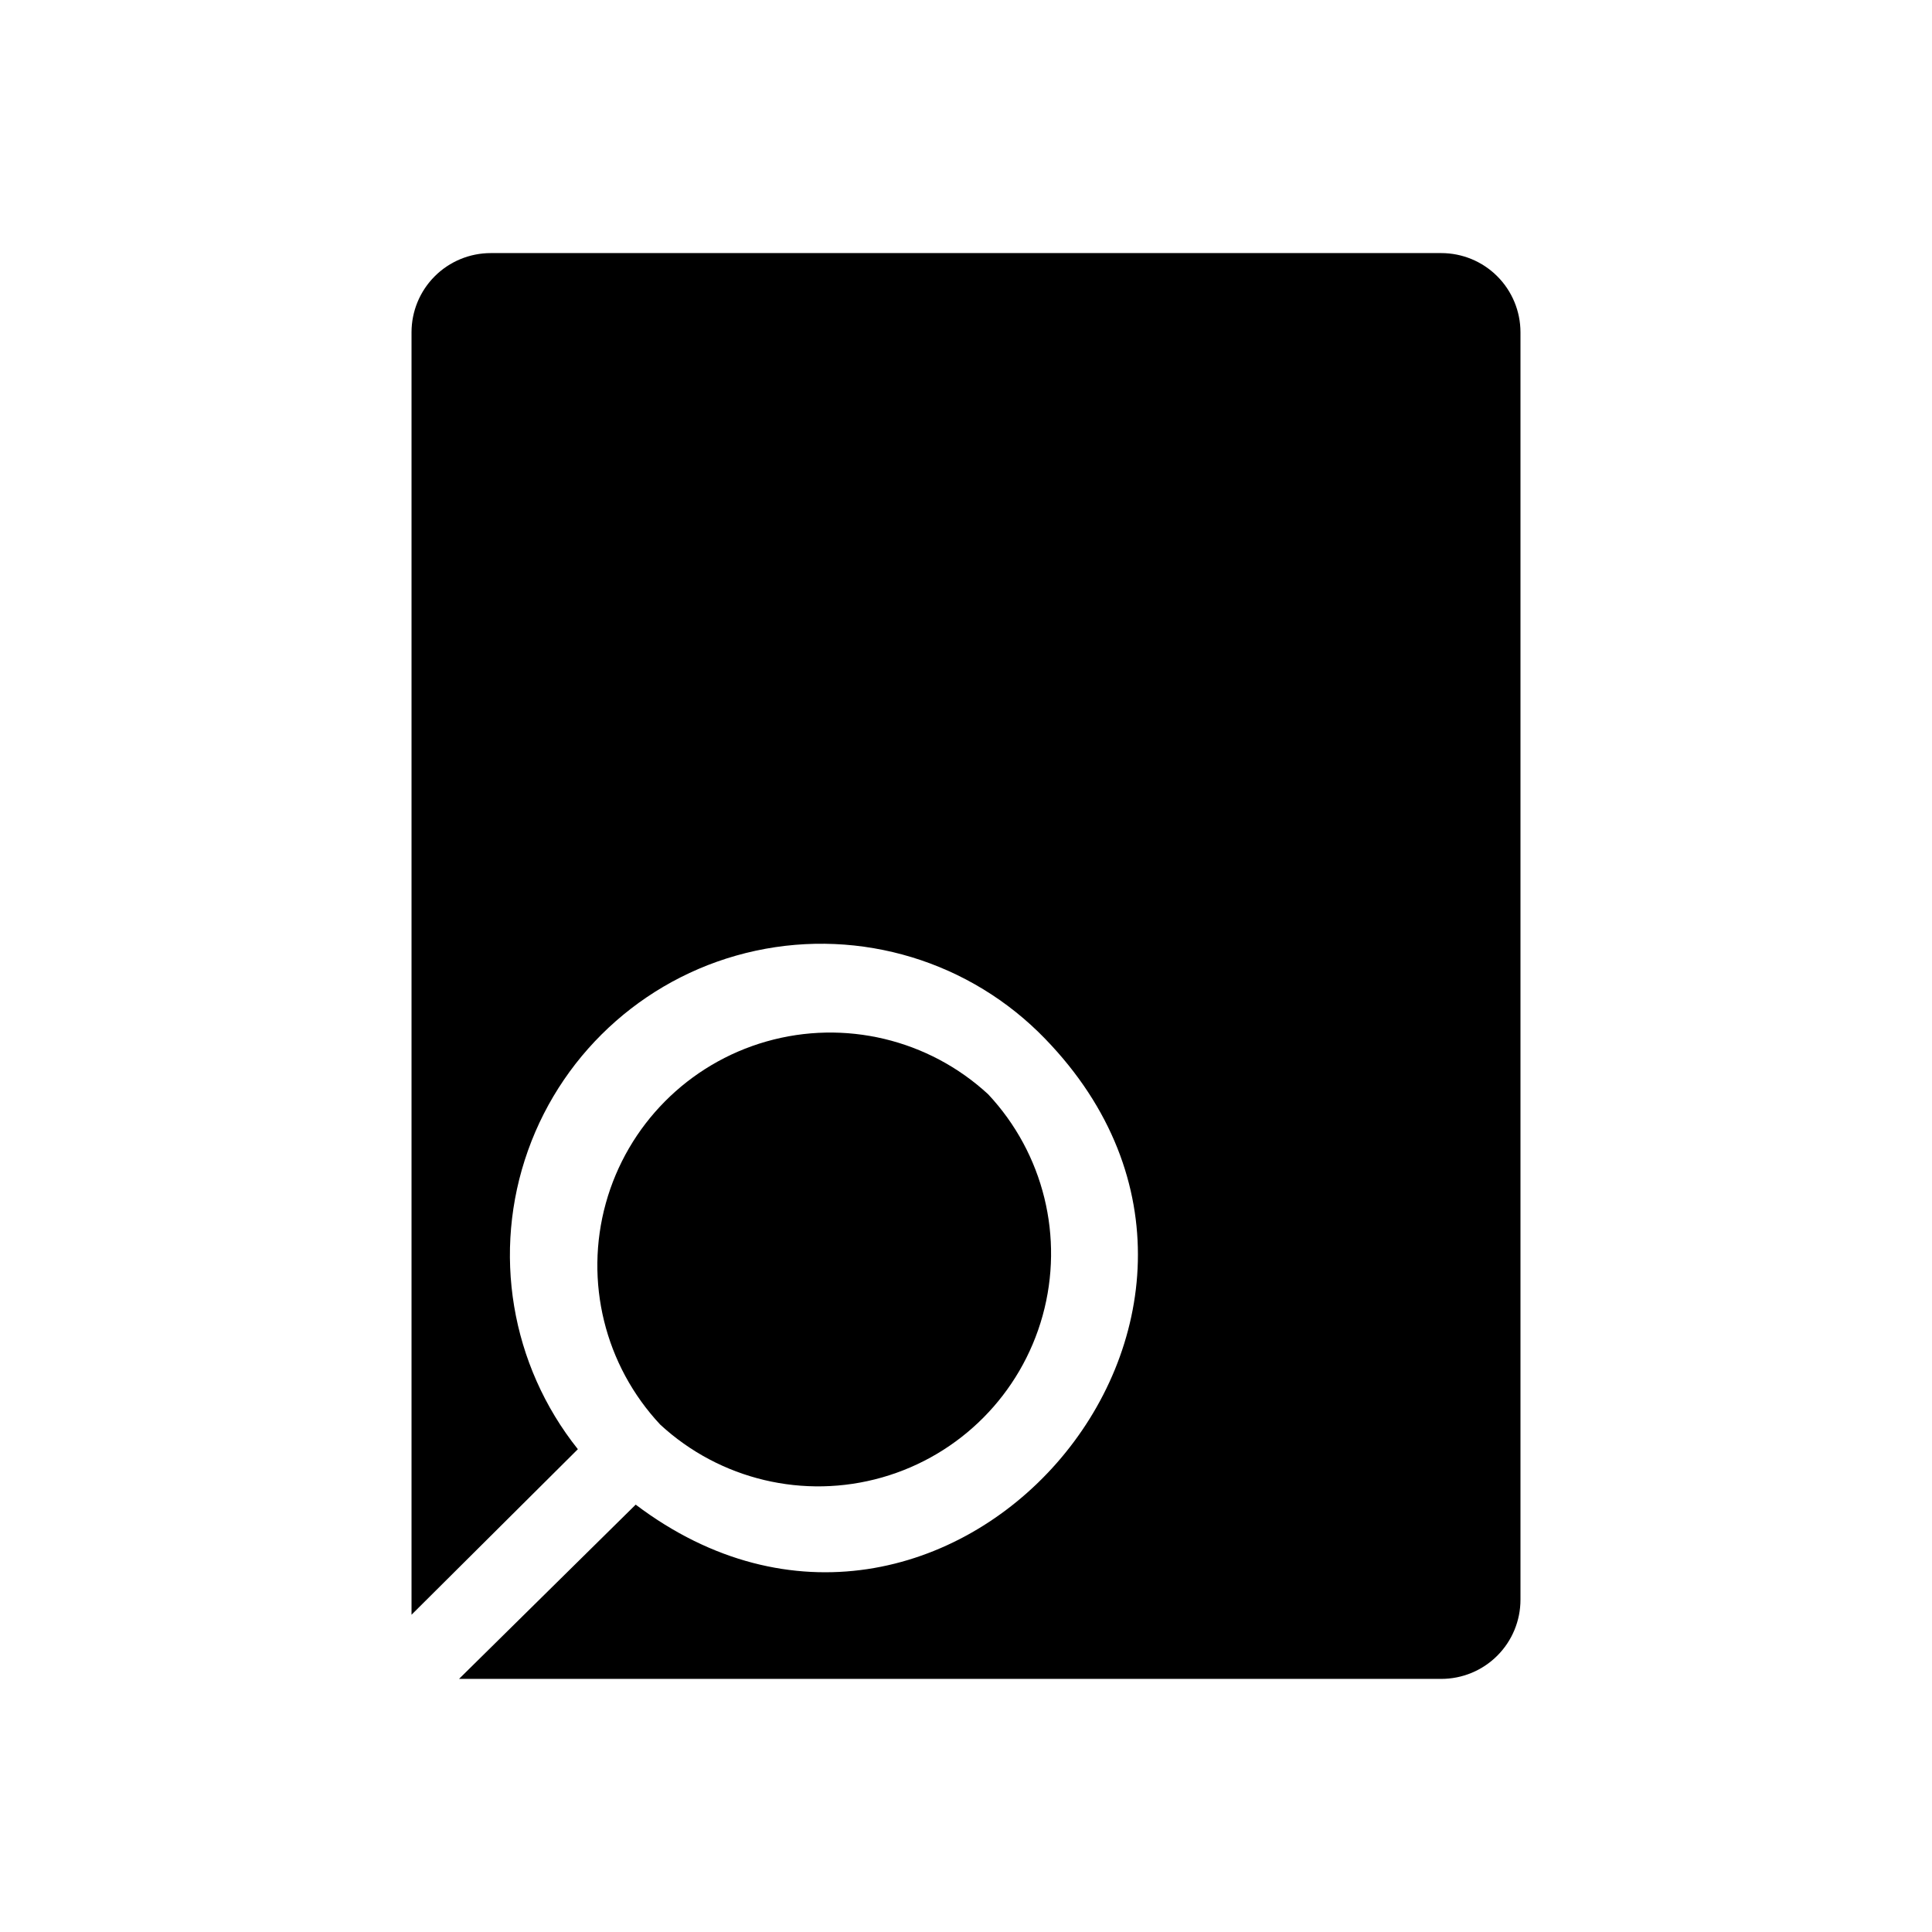 <?xml version="1.0" encoding="UTF-8"?>
<!-- Uploaded to: SVG Repo, www.svgrepo.com, Generator: SVG Repo Mixer Tools -->
<svg fill="#000000" width="800px" height="800px" version="1.1" viewBox="144 144 512 512" xmlns="http://www.w3.org/2000/svg">
 <g>
  <path d="m525.95 211.07h-251.9c-5.566 0-10.906 2.211-14.844 6.148s-6.148 9.277-6.148 14.844v339.86l44.082-43.871c-17.805-22.32-22.805-52.254-13.219-79.148 9.586-26.891 32.395-46.918 60.301-52.941 27.906-6.023 56.945 2.809 76.773 23.352 71.164 73.473-26.871 185.15-108.53 123.43l-46.816 46.18h260.3c5.57 0 10.91-2.211 14.844-6.148 3.938-3.934 6.148-9.273 6.148-14.844v-335.87c0-5.566-2.211-10.906-6.148-14.844-3.934-3.938-9.273-6.148-14.844-6.148z"/>
  <path d="m405.88 434c-15.809-14.59-38.078-19.895-58.766-14-20.691 5.894-36.82 22.141-42.566 42.871-5.746 20.734-0.277 42.965 14.426 58.668 15.809 14.59 38.078 19.898 58.77 14 20.691-5.894 36.816-22.137 42.562-42.871 5.746-20.734 0.281-42.961-14.426-58.668z"/>
 </g>
</svg>